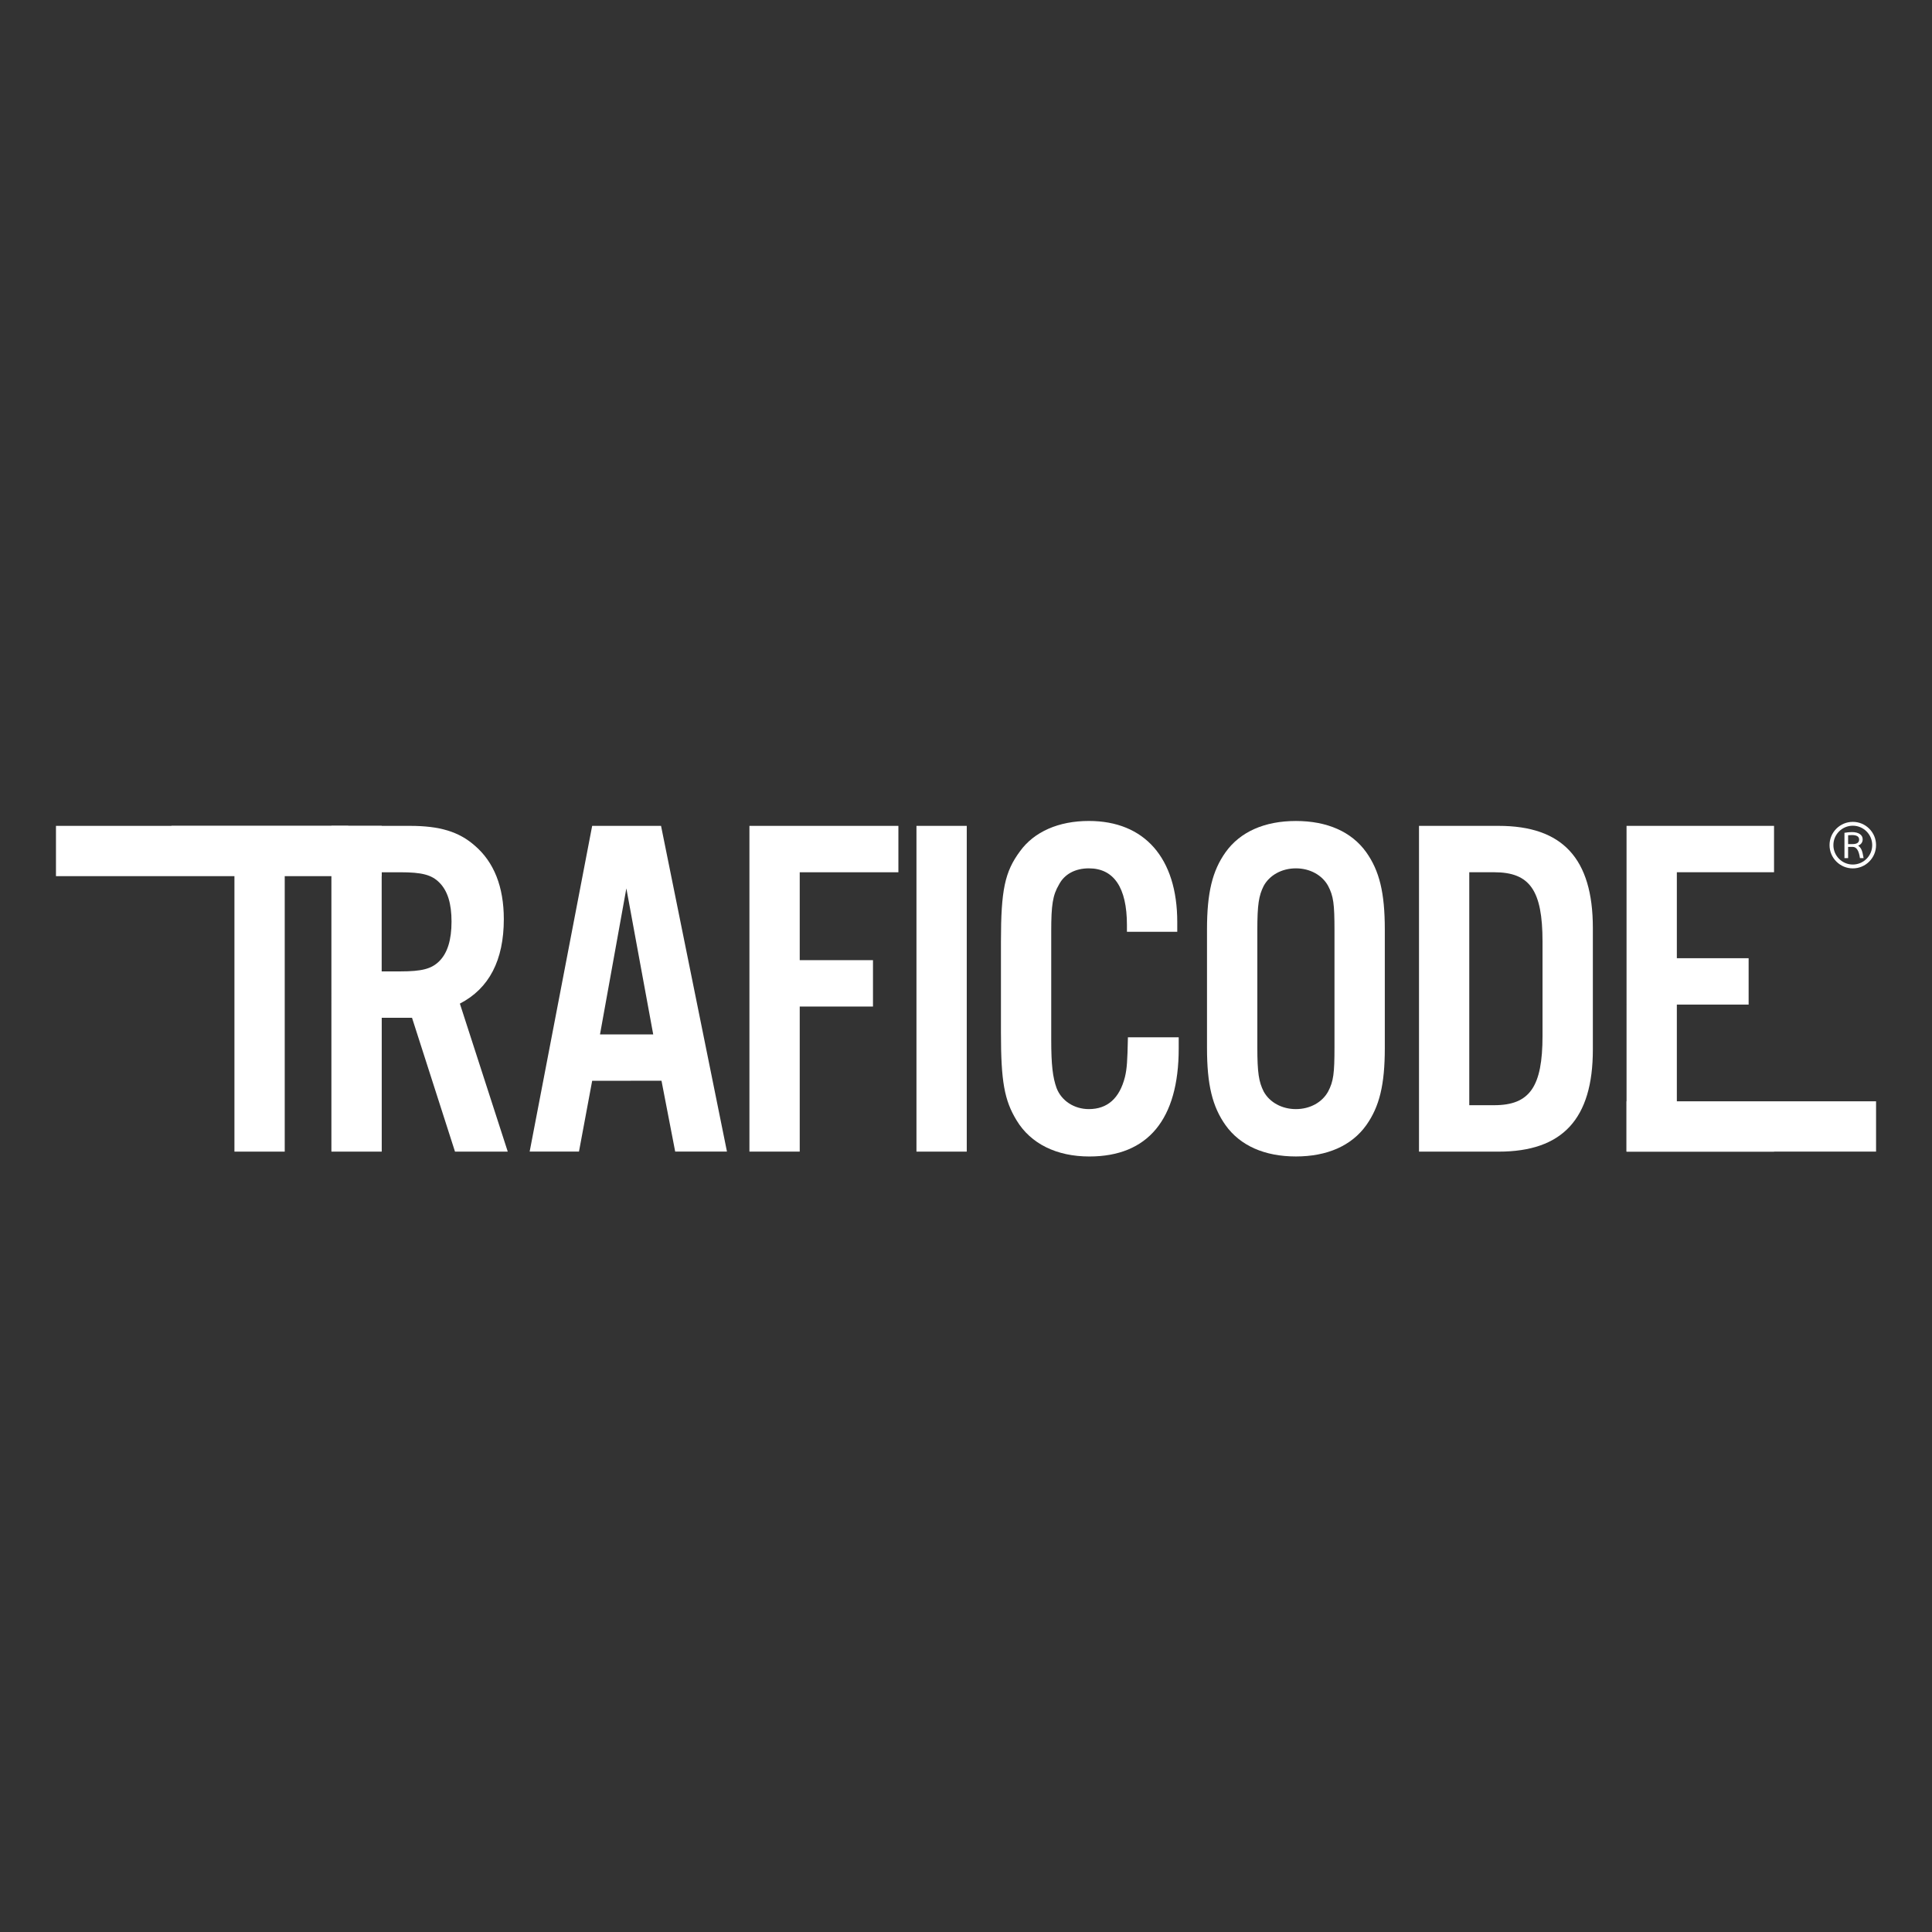 <svg xmlns="http://www.w3.org/2000/svg" xmlns:xlink="http://www.w3.org/1999/xlink" id="Layer_1" x="0px" y="0px" viewBox="0 0 7086.6 7086.6" style="enable-background:new 0 0 7086.6 7086.6;" xml:space="preserve"><rect x="0" y="0" width="7086.6" height="7086.6" fill="#333333" stroke="none"/><style type="text/css">	.st0{fill:#FFFFFF;}</style><g>	<path class="st0" d="M1044.4,4224.1H859.9V3199.4H628.8v-170.2h648.5v170.2h-232.9L1044.4,4224.1L1044.4,4224.1z"></path>	<path class="st0" d="M1400.1,4224.1h-184.5V3029.3H1504c109.3,0,179.1,21.5,236.5,71.6c71.7,60.9,107.5,152.3,107.5,270.5  c0,150.5-53.7,254.4-161.2,309.9l175.6,542.8h-193.5l-157.6-490.8h-111.1V4224.1L1400.1,4224.1z M1468.1,3563.1  c78.8,0,114.7-9,143.3-37.6c30.4-30.4,44.8-78.8,44.8-145.1s-14.3-112.9-44.8-143.3c-28.7-28.7-64.5-37.6-143.3-37.6H1400v363.6  L1468.1,3563.1L1468.1,3563.1z"></path>	<path class="st0" d="M2172.1,3964.3l-48.4,259.7h-180.9l229.3-1194.8h252.6l241.8,1194.8h-189.9l-50.2-259.8L2172.1,3964.3  L2172.1,3964.3z M2297.5,3258.6l-96.7,535.6H2396L2297.5,3258.6L2297.5,3258.6z"></path>	<path class="st0" d="M2933.4,4224.1h-184.5V3029.3h546.4v170.2h-361.9v322.4h268.7V3692h-268.7V4224.1z"></path>	<path class="st0" d="M3546.1,4224.1h-184.5V3029.3h184.5V4224.1z"></path>	<path class="st0" d="M4133.6,3418v-25.1c0-137.9-48.4-207.8-139.7-207.8c-50.2,0-89.6,21.5-109.3,59.1  c-23.3,39.4-28.7,75.2-28.7,172v397.7c0,91.4,5.4,137.9,19.7,177.3c17.9,46.6,64.5,77,118.2,77c68.1,0,112.8-39.4,132.6-118.2  c7.2-30.4,9-57.3,10.8-145.1h186.3v41.2c0,259.7-112.9,395.9-327.8,395.9c-120,0-215-46.6-266.9-132.6  c-44.8-73.4-57.3-143.3-57.3-320.6v-335c0-189.9,14.3-256.2,69.9-331.4c51.9-71.6,141.5-111.1,252.6-111.1  c204.2,0,324.2,136.1,324.2,370.8v35.8H4133.6z"></path>	<path class="st0" d="M5079.5,3844.3c0,134.4-19.7,215-68.1,283c-53.7,75.2-143.3,114.6-258,114.6s-204.2-39.4-258-114.6  c-48.4-68.1-68.1-148.7-68.1-283V3409c0-134.4,19.7-215,68.1-283c53.7-75.2,143.3-114.6,258-114.6s204.2,39.4,258,114.6  c48.4,68.1,68.1,148.7,68.1,283V3844.3z M4611.9,3840.7c0,94.9,5.4,127.2,23.3,163c21.5,39.4,66.3,64.5,118.2,64.5  s96.7-25.1,118.2-64.5c19.7-37.6,23.3-66.3,23.3-163v-428.1c0-96.7-3.6-125.4-23.3-163c-21.5-39.4-66.3-64.5-118.2-64.5  s-96.7,25.1-118.2,64.5c-17.9,35.8-23.3,68.1-23.3,163V3840.7z"></path>	<path class="st0" d="M5204.9,3029.3h292c234.7,0,345.7,120,345.7,374.4v446.1c0,254.4-111.1,374.4-345.7,374.4h-292V3029.3z   M5480.7,4053.9c130.8,0,177.3-68.1,177.3-254.4v-345.7c0-188.1-46.6-254.4-177.3-254.4h-91.4v854.5L5480.7,4053.9L5480.7,4053.9z"></path>	<path class="st0" d="M6507.2,3199.4h-356.5v315.3H6414v170.2h-263.3v369h356.5v170.2h-541V3029.3h541L6507.2,3199.4L6507.2,3199.4z  "></path>	<path class="st0" d="M6881.4,4039.6v184.5l-915.2,0v-184.5L6881.4,4039.6L6881.4,4039.6z"></path>	<path class="st0" d="M1400.1,3029.3v184.5l-1194.8-0.1v-184.5L1400.1,3029.3z"></path></g><g>	<path class="st0" d="M6796.1,3171.1c-39.3,0-71.2-31.9-71.2-71.2s32-71.2,71.2-71.2s71.2,31.9,71.2,71.2  S6835.4,3171.1,6796.1,3171.1L6796.1,3171.1z M6856.4,3039.6c-16.1-16.1-37.5-25-60.3-25s-44.2,8.9-60.3,25  c-16.1,16.1-25,37.5-25,60.3s8.9,44.2,25,60.3s37.5,25,60.3,25s44.2-8.9,60.3-25c16.1-16.1,25-37.5,25-60.3  S6872.5,3055.7,6856.4,3039.6L6856.4,3039.6z"></path>	<path class="st0" d="M6795.3,3096.1h-16.4v-32.5c3.7-0.4,8.4-0.6,14-0.6c17.6,0,26.4,5.5,26.4,16.5S6811.3,3096.1,6795.3,3096.1  L6795.3,3096.1L6795.3,3096.1z M6815.7,3102c11.1-4.8,16.6-12.6,16.6-23.4c0-8.2-3.5-14.7-10.6-19.4s-16.7-7.1-28.7-7.1  c-8.1,0-17.3,0.9-27.5,2.6v92.8h13.4v-41.1h17c13.8,0,22.6,13.7,26.4,41.1h13.4c-2.3-14.3-4.9-24.6-7.8-30.9  C6825,3110.2,6820.9,3105.3,6815.7,3102L6815.7,3102L6815.7,3102z"></path></g></svg>